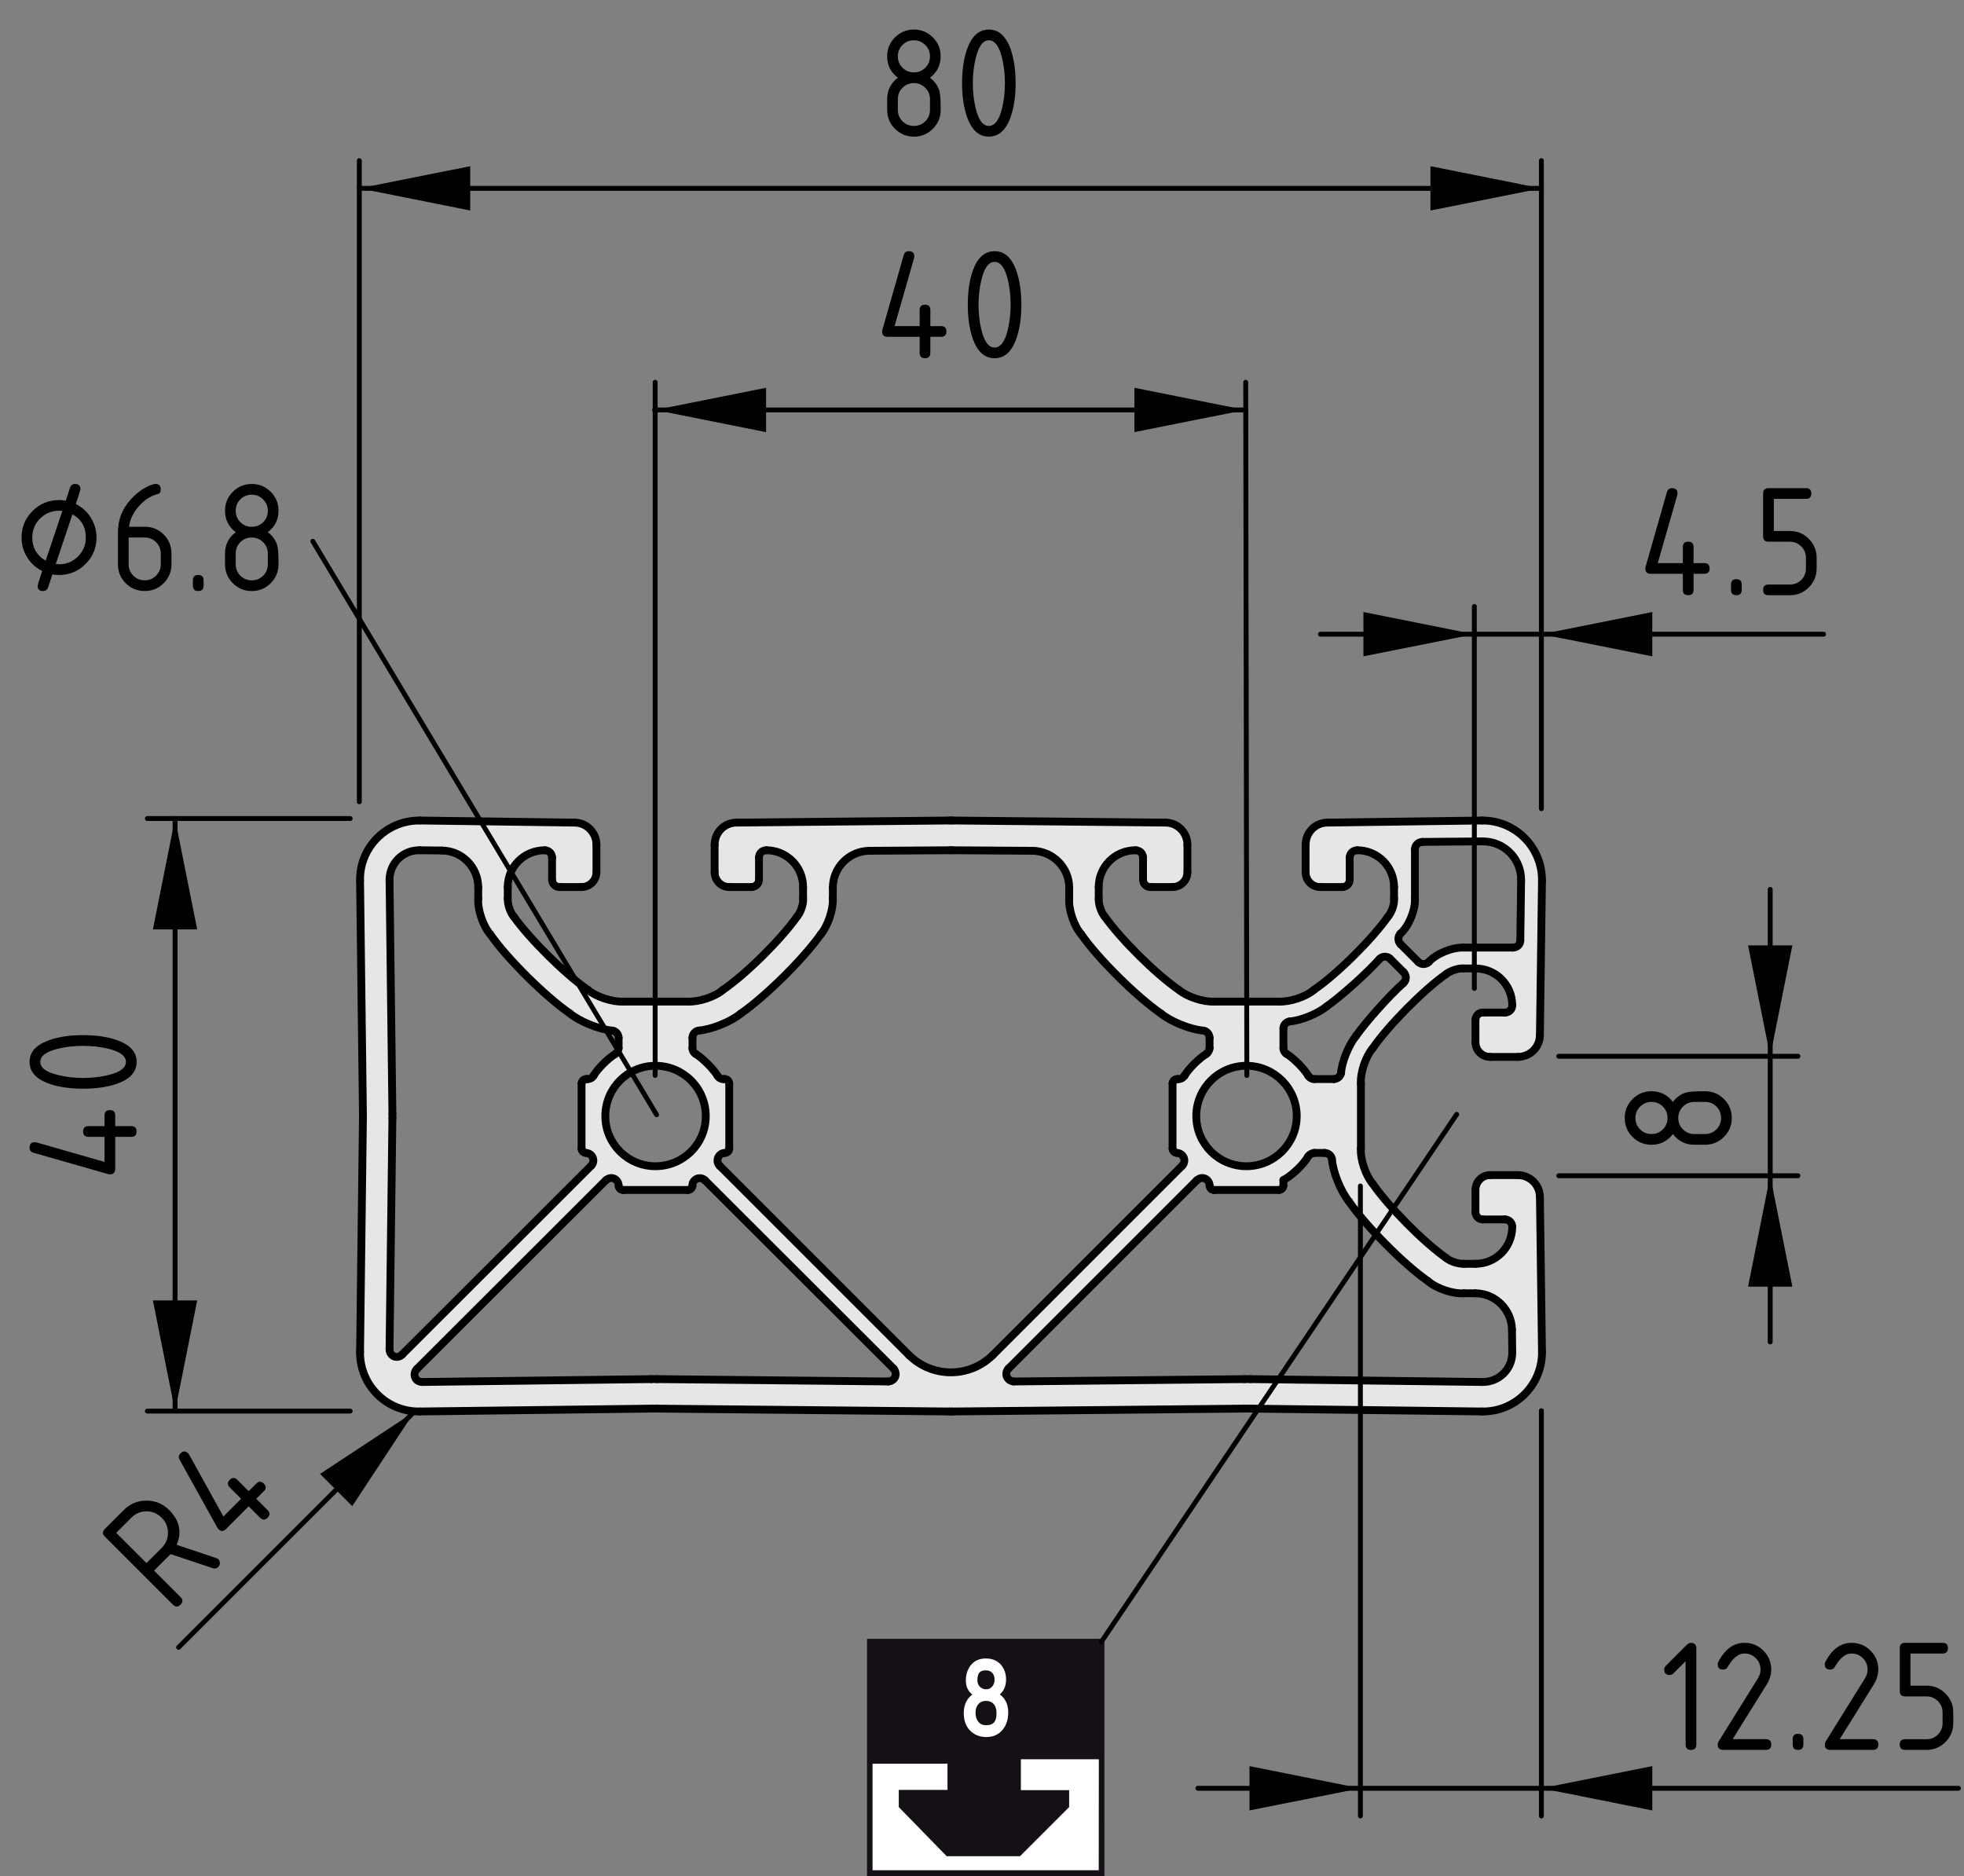 <?xml version="1.0" encoding="utf-8"?>
<!-- Generator: Adobe Illustrator 27.6.1, SVG Export Plug-In . SVG Version: 6.00 Build 0)  -->
<svg version="1.1" xmlns="http://www.w3.org/2000/svg" xmlns:xlink="http://www.w3.org/1999/xlink" x="0px" y="0px"
	 viewBox="0 0 100.491 95.998" style="enable-background:new 0 0 100.491 95.998;" xml:space="preserve">
<rect x="0" y="0" width="100.491" height="95.998" fill="#808080" stroke="none"/>
<style type="text/css">
	.st0{fill:#E6E6E6;}
	.st1{fill:none;stroke:#000000;stroke-width:0.4;stroke-linecap:round;stroke-miterlimit:10;}
	.st2{fill:none;stroke:#000000;stroke-width:0.25;stroke-linecap:round;stroke-linejoin:round;stroke-miterlimit:10;}
	.st3{fill:#141015;}
	.st4{fill:none;stroke:#141015;stroke-width:0.322;}
	.st5{fill:#FFFFFF;}
	.st6{fill:none;stroke:#141015;stroke-width:0.257;}
	.st7{fill:#FFFFFF;stroke:#FFFFFF;stroke-width:0.193;}
	.st8{fill:none;stroke:#000000;stroke-width:0.25;stroke-linecap:round;stroke-linejoin:round;}
</style>
<g id="Kontur">
	<g id="ARC_1_">
		<g id="XMLID_1_">
			<g>
				<path class="st0" d="M31.653,53.104c0-0.187-0.147-0.36-0.334-0.374
					c-0.654-0.053-1.642-0.454-2.149-0.868c-1.255-0.868-3.217-2.804-4.085-4.058
					c-0.374-0.427-0.654-1.268-0.614-1.829v-0.574c0-1.028-0.841-1.882-1.869-1.882
					l-1.135-0.013c-0.841-0.013-1.522,0.654-1.535,1.482c0,0.013,0,0.027,0,0.04
					l0.147,11.962c0,0.053,0,0.174,0,0.227l-0.147,11.828
					c0,0.214,0.16,0.387,0.374,0.387c0.093,0,0.214-0.053,0.267-0.12l9.679-9.665
					c0.147-0.147,0.147-0.387,0-0.534c-0.053-0.067-0.174-0.12-0.267-0.12
					c-0.12,0-0.227-0.093-0.227-0.227v-3.324c0-0.12,0.107-0.227,0.227-0.227
					h0.067c0.12,0.013,0.267-0.067,0.32-0.174
					c0.214-0.36,0.734-0.881,1.108-1.108c0.093-0.053,0.174-0.2,0.174-0.307
					V53.104z M30.972,57.109c0,1.415,1.148,2.563,2.563,2.563
					c1.428,0,2.577-1.148,2.577-2.563c0-1.428-1.148-2.577-2.577-2.577
					C32.12,54.532,30.972,55.68,30.972,57.109z M61.21,57.109
					c0,1.415,1.148,2.563,2.563,2.563s2.577-1.148,2.577-2.563
					c0-1.428-1.161-2.577-2.577-2.577S61.21,55.68,61.21,57.109z M45.83,70.312
					c0-0.093-0.04-0.214-0.107-0.28l-9.652-9.639
					c-0.147-0.147-0.387-0.147-0.534,0c-0.067,0.053-0.12,0.174-0.107,0.267
					c0,0.12-0.107,0.227-0.227,0.227h-3.324c-0.133,0-0.227-0.107-0.227-0.227
					c0-0.214-0.174-0.387-0.387-0.387c-0.08,0-0.2,0.053-0.267,0.12
					l-9.679,9.665c-0.147,0.16-0.147,0.387,0,0.547
					c0.067,0.067,0.187,0.107,0.28,0.107l11.721-0.147c0.08,0,0.227,0,0.307,0
					l11.815,0.12C45.657,70.686,45.83,70.512,45.83,70.312z M69.38,53.01
					c0.547-0.774,1.722-2.083,2.43-2.71c0.16-0.147,0.16-0.374,0.027-0.534
					c-0.013,0-0.013,0-0.013-0.013l-0.694-0.694c-0.147-0.147-0.387-0.147-0.534,0
					c-0.013,0-0.013,0.013-0.013,0.013c-0.627,0.708-1.936,1.882-2.71,2.43
					c-0.441,0.36-1.308,0.721-1.882,0.761c-0.187,0.027-0.334,0.187-0.32,0.374
					v0.988c-0.013,0.107,0.067,0.254,0.174,0.307
					c0.36,0.227,0.881,0.748,1.095,1.108c0.067,0.107,0.2,0.187,0.32,0.174
					h0.988c0.174,0,0.347-0.133,0.374-0.32
					C68.659,54.318,69.019,53.451,69.38,53.01z M77.363,68.042
					c-0.013-1.028-0.854-1.869-1.882-1.869h-0.574
					c-0.561,0.04-1.402-0.24-1.829-0.614c-1.255-0.868-3.191-2.83-4.058-4.085
					c-0.414-0.507-0.814-1.495-0.868-2.149c-0.013-0.187-0.187-0.334-0.374-0.334
					h-0.521c-0.12,0-0.254,0.08-0.32,0.174
					c-0.24,0.427-0.841,0.988-1.268,1.215v0.28c0,0.12-0.107,0.227-0.227,0.227
					h-3.324c-0.133,0-0.227-0.107-0.227-0.227c0-0.214-0.174-0.387-0.387-0.387
					c-0.08,0-0.2,0.053-0.267,0.12l-9.639,9.639
					c-0.147,0.147-0.147,0.387,0,0.534c0.053,0.067,0.174,0.12,0.267,0.12
					l11.815-0.12c0.08,0,0.24,0,0.307,0L75.855,70.712
					c0.828,0.013,1.522-0.654,1.522-1.495c0-0.013,0-0.027,0-0.04L77.363,68.042z
					 M74.907,48.485h2.51c0.214,0,0.374-0.16,0.374-0.374l0.04-3.07
					c0.013-1.095-0.854-1.976-1.936-1.989c-0.013,0-0.04,0-0.053,0l-3.07,0.027
					c-0.214,0.013-0.374,0.174-0.374,0.387v2.51
					c0.027,0.587-0.307,1.415-0.748,1.802c-0.134,0.147-0.134,0.387,0.013,0.534
					l0.908,0.908c0.147,0.147,0.387,0.147,0.534,0
					C73.492,48.792,74.319,48.458,74.907,48.485z M48.727,41.983l10.907,0.107
					c0.614,0,1.121,0.507,1.121,1.135v1.402c0,0.427-0.347,0.761-0.761,0.761h-1.135
					c-0.214,0-0.374-0.174-0.374-0.374v-1.135c0-0.214-0.174-0.374-0.387-0.374
					c-1.041,0-1.882,0.841-1.882,1.882v0.587c-0.013,0.28,0.12,0.708,0.307,0.921
					c0.814,1.148,2.617,2.95,3.791,3.751c0.427,0.36,1.255,0.627,1.802,0.601
					h3.311c0.561,0.027,1.388-0.24,1.802-0.601
					c1.175-0.801,2.99-2.603,3.791-3.751c0.187-0.214,0.334-0.641,0.307-0.921
					v-0.587c0-1.041-0.841-1.882-1.882-1.882c-0.214,0-0.387,0.16-0.387,0.374
					v1.135c0,0.2-0.16,0.374-0.374,0.374h-1.135
					c-0.414,0-0.748-0.334-0.748-0.761V43.225c0-0.627,0.494-1.135,1.121-1.135
					l7.903-0.107c0.027,0,0.053,0,0.08,0c1.669,0.027,3.004,1.402,2.99,3.07
					l-0.107,7.903c0,0.627-0.507,1.121-1.135,1.121h-1.415
					c-0.414,0-0.748-0.334-0.748-0.748V52.196c0-0.214,0.16-0.387,0.374-0.387
					h1.135c0.214,0,0.374-0.16,0.374-0.374c0-1.041-0.841-1.882-1.882-1.882
					h-0.587c-0.28-0.027-0.708,0.12-0.921,0.294
					c-1.161,0.814-2.95,2.63-3.751,3.791c-0.36,0.427-0.641,1.255-0.601,1.816
					v3.311c-0.04,0.547,0.24,1.375,0.601,1.802
					c0.801,1.161,2.59,2.977,3.751,3.791c0.214,0.187,0.641,0.32,0.921,0.307
					h0.587c1.041,0,1.882-0.841,1.882-1.896c0-0.2-0.16-0.374-0.374-0.374h-1.135
					c-0.214,0-0.374-0.174-0.374-0.374v-1.135c0-0.414,0.334-0.761,0.748-0.761
					h1.415c0.627,0,1.135,0.507,1.135,1.121l0.107,7.917c0,0.013,0,0.053,0,0.08
					c-0.027,1.669-1.402,3.004-3.071,2.977l-11.868-0.147c-0.067,0-0.2,0-0.267,0
					l-14.965,0.147c-0.04,0-0.107,0-0.147,0L33.615,72.074c-0.067,0-0.2,0-0.267,0
					l-11.868,0.147c-0.013,0-0.053,0-0.08,0c-1.669-0.013-3.004-1.388-2.977-3.057
					l0.147-11.962c0-0.053,0-0.147,0-0.187L18.423,45.054c0-0.027,0-0.067,0-0.08
					c0.013-1.669,1.388-3.004,3.057-2.99l7.917,0.107
					c0.614,0,1.121,0.507,1.121,1.135v1.402c0,0.427-0.347,0.761-0.761,0.761h-1.135
					c-0.2,0-0.374-0.174-0.374-0.374v-1.135c0-0.214-0.174-0.374-0.374-0.374
					c-1.055,0-1.896,0.841-1.896,1.882v0.587c-0.013,0.28,0.12,0.708,0.307,0.921
					c0.814,1.148,2.63,2.95,3.791,3.751c0.427,0.36,1.255,0.627,1.802,0.601h3.311
					c0.561,0.027,1.388-0.24,1.802-0.601c1.175-0.801,2.99-2.603,3.791-3.751
					c0.187-0.214,0.334-0.641,0.307-0.921v-0.587c0-1.041-0.841-1.882-1.882-1.882
					c-0.214,0-0.374,0.16-0.374,0.374v1.135c0,0.2-0.174,0.374-0.387,0.374
					h-1.135c-0.414,0-0.748-0.334-0.748-0.761V43.225
					c0-0.627,0.494-1.135,1.121-1.135l10.907-0.107
					C48.621,41.983,48.687,41.983,48.727,41.983z M54.708,45.975v-0.547
					c0-1.041-0.841-1.882-1.882-1.896l-4.112-0.027c-0.027,0-0.08,0-0.107,0
					l-4.125,0.027c-1.041,0.013-1.869,0.854-1.869,1.896v0.547
					c0.027,0.561-0.254,1.402-0.614,1.829c-0.881,1.255-2.844,3.191-4.098,4.058
					c-0.494,0.414-1.495,0.814-2.136,0.868c-0.187,0.013-0.334,0.187-0.334,0.374
					v0.521c-0.013,0.107,0.067,0.254,0.174,0.307
					c0.36,0.227,0.881,0.748,1.108,1.108c0.053,0.107,0.187,0.187,0.307,0.174
					h0.067c0.133,0,0.227,0.107,0.227,0.227v3.324c0,0.134-0.093,0.227-0.227,0.227
					c-0.2,0-0.374,0.174-0.374,0.387c-0.013,0.08,0.04,0.2,0.107,0.267
					l9.692,9.692c1.188,1.175,3.097,1.175,4.285,0l9.692-9.692
					c0.147-0.147,0.147-0.387,0-0.534c-0.053-0.067-0.174-0.12-0.267-0.12
					c-0.12,0-0.227-0.093-0.227-0.227v-3.324c0-0.12,0.107-0.227,0.227-0.227
					h0.067c0.12,0.013,0.254-0.067,0.32-0.174
					c0.214-0.36,0.734-0.881,1.108-1.108c0.093-0.053,0.174-0.2,0.174-0.307
					v-0.521c0-0.187-0.147-0.36-0.334-0.374c-0.654-0.053-1.642-0.454-2.149-0.868
					c-1.255-0.868-3.217-2.804-4.085-4.058C54.948,47.376,54.668,46.535,54.708,45.975
					z"/>
			</g>
			<g>
				<line class="st1" x1="21.467" y1="43.505" x2="22.601" y2="43.518"/>
				<path class="st1" d="M21.467,43.505c-0.841-0.013-1.522,0.654-1.535,1.482
					c0,0.013,0,0.027,0,0.04"/>
				<line class="st1" x1="20.078" y1="56.988" x2="19.931" y2="45.027"/>
				<path class="st1" d="M20.078,57.215c0-0.053,0-0.174,0-0.227"/>
				<line class="st1" x1="19.931" y1="69.044" x2="20.078" y2="57.215"/>
				<path class="st1" d="M19.931,69.044c0,0.214,0.16,0.387,0.374,0.387
					c0.093,0,0.214-0.053,0.267-0.12"/>
				<line class="st1" x1="30.251" y1="59.645" x2="20.572" y2="69.311"/>
				<path class="st1" d="M30.251,59.645c0.147-0.147,0.147-0.387,0-0.534
					c-0.053-0.067-0.174-0.12-0.267-0.12"/>
				<path class="st1" d="M29.757,58.764c0,0.134,0.107,0.227,0.227,0.227"/>
				<line class="st1" x1="29.757" y1="55.44" x2="29.757" y2="58.764"/>
				<path class="st1" d="M29.984,55.213c-0.12,0-0.227,0.107-0.227,0.227"/>
				<line class="st1" x1="30.051" y1="55.213" x2="29.984" y2="55.213"/>
				<path class="st1" d="M30.051,55.213c0.12,0.013,0.267-0.067,0.32-0.174"/>
				<path class="st1" d="M31.479,53.931c-0.374,0.227-0.894,0.748-1.108,1.108"/>
				<path class="st1" d="M31.479,53.931c0.093-0.053,0.174-0.2,0.174-0.307"/>
				<line class="st1" x1="31.653" y1="53.104" x2="31.653" y2="53.624"/>
				<path class="st1" d="M31.653,53.104c0-0.187-0.147-0.36-0.334-0.374"/>
				<path class="st1" d="M29.17,51.862c0.507,0.414,1.495,0.814,2.149,0.868"/>
				<path class="st1" d="M25.084,47.804c0.868,1.255,2.83,3.191,4.085,4.058"/>
				<path class="st1" d="M24.47,45.975c-0.04,0.561,0.24,1.402,0.614,1.829"/>
				<line class="st1" x1="24.47" y1="45.401" x2="24.47" y2="45.975"/>
				<path class="st1" d="M24.47,45.401c0-1.028-0.841-1.882-1.869-1.882"/>
				<path class="st1" d="M36.112,57.109c0-1.428-1.148-2.577-2.577-2.577
					c-1.415,0-2.563,1.148-2.563,2.577c0,1.415,1.148,2.563,2.563,2.563
					C34.963,59.672,36.112,58.524,36.112,57.109z"/>
				<line class="st1" x1="33.321" y1="70.565" x2="21.6" y2="70.712"/>
				<path class="st1" d="M33.628,70.565c-0.08,0-0.227,0-0.307,0"/>
				<line class="st1" x1="45.443" y1="70.686" x2="33.628" y2="70.565"/>
				<path class="st1" d="M45.443,70.686c0.214,0,0.387-0.174,0.387-0.374
					c0-0.093-0.04-0.214-0.107-0.28"/>
				<line class="st1" x1="36.072" y1="60.393" x2="45.724" y2="70.031"/>
				<path class="st1" d="M36.072,60.393c-0.147-0.147-0.387-0.147-0.534,0
					c-0.067,0.053-0.12,0.174-0.107,0.267"/>
				<path class="st1" d="M35.204,60.887c0.12,0,0.227-0.107,0.227-0.227"/>
				<line class="st1" x1="31.88" y1="60.887" x2="35.204" y2="60.887"/>
				<path class="st1" d="M31.653,60.66c0,0.12,0.093,0.227,0.227,0.227"/>
				<path class="st1" d="M31.653,60.66c0-0.214-0.174-0.387-0.387-0.387
					c-0.08,0-0.2,0.053-0.267,0.12"/>
				<line class="st1" x1="21.32" y1="70.058" x2="30.999" y2="60.393"/>
				<path class="st1" d="M21.32,70.058c-0.147,0.16-0.147,0.387,0,0.547
					c0.067,0.067,0.187,0.107,0.28,0.107"/>
				<line class="st1" x1="75.855" y1="70.712" x2="63.986" y2="70.565"/>
				<path class="st1" d="M75.855,70.712c0.828,0.013,1.522-0.654,1.522-1.495
					c0-0.013,0-0.027,0-0.04"/>
				<line class="st1" x1="77.363" y1="68.042" x2="77.376" y2="69.177"/>
				<path class="st1" d="M77.363,68.042c-0.013-1.028-0.854-1.869-1.882-1.869"/>
				<line class="st1" x1="74.907" y1="66.173" x2="75.481" y2="66.173"/>
				<path class="st1" d="M73.078,65.559c0.427,0.374,1.268,0.654,1.829,0.614"/>
				<path class="st1" d="M69.019,61.474c0.868,1.255,2.803,3.217,4.058,4.085"/>
				<path class="st1" d="M68.152,59.325c0.053,0.654,0.454,1.642,0.868,2.149"/>
				<path class="st1" d="M68.152,59.325c-0.013-0.187-0.187-0.334-0.374-0.334"/>
				<line class="st1" x1="67.257" y1="58.991" x2="67.778" y2="58.991"/>
				<path class="st1" d="M67.257,58.991c-0.12,0-0.254,0.08-0.32,0.174"/>
				<path class="st1" d="M65.668,60.379c0.427-0.227,1.028-0.788,1.268-1.215"/>
				<line class="st1" x1="65.668" y1="60.66" x2="65.668" y2="60.379"/>
				<path class="st1" d="M65.442,60.887c0.12,0,0.227-0.107,0.227-0.227"/>
				<line class="st1" x1="62.117" y1="60.887" x2="65.442" y2="60.887"/>
				<path class="st1" d="M61.89,60.66c0,0.12,0.093,0.227,0.227,0.227"/>
				<path class="st1" d="M61.89,60.66c0-0.214-0.174-0.387-0.387-0.387
					c-0.08,0-0.2,0.053-0.267,0.12"/>
				<line class="st1" x1="51.598" y1="70.031" x2="61.236" y2="60.393"/>
				<path class="st1" d="M51.598,70.031c-0.147,0.147-0.147,0.387,0,0.534
					c0.053,0.067,0.174,0.12,0.267,0.12"/>
				<line class="st1" x1="63.679" y1="70.565" x2="51.865" y2="70.686"/>
				<path class="st1" d="M63.986,70.565c-0.067,0-0.227,0-0.307,0"/>
				<line class="st1" x1="46.511" y1="69.337" x2="36.819" y2="59.645"/>
				<path class="st1" d="M46.511,69.337c1.188,1.175,3.097,1.175,4.285,0"/>
				<line class="st1" x1="60.489" y1="59.645" x2="50.797" y2="69.337"/>
				<path class="st1" d="M60.489,59.645c0.147-0.147,0.147-0.387,0-0.534
					c-0.053-0.067-0.174-0.12-0.267-0.12"/>
				<path class="st1" d="M59.995,58.764c0,0.134,0.107,0.227,0.227,0.227"/>
				<line class="st1" x1="59.995" y1="55.44" x2="59.995" y2="58.764"/>
				<path class="st1" d="M60.222,55.213c-0.12,0-0.227,0.107-0.227,0.227"/>
				<line class="st1" x1="60.288" y1="55.213" x2="60.222" y2="55.213"/>
				<path class="st1" d="M60.288,55.213c0.12,0.013,0.254-0.067,0.32-0.174"/>
				<path class="st1" d="M61.717,53.931c-0.374,0.227-0.894,0.748-1.108,1.108"/>
				<path class="st1" d="M61.717,53.931c0.093-0.053,0.174-0.2,0.174-0.307"/>
				<line class="st1" x1="61.89" y1="53.104" x2="61.89" y2="53.624"/>
				<path class="st1" d="M61.89,53.104c0-0.187-0.147-0.36-0.334-0.374"/>
				<path class="st1" d="M59.407,51.862c0.507,0.414,1.495,0.814,2.149,0.868"/>
				<path class="st1" d="M55.322,47.804c0.868,1.255,2.83,3.191,4.085,4.058"/>
				<path class="st1" d="M54.708,45.975c-0.04,0.561,0.24,1.402,0.614,1.829"/>
				<line class="st1" x1="54.708" y1="45.427" x2="54.708" y2="45.975"/>
				<path class="st1" d="M54.708,45.427c0-1.041-0.841-1.882-1.882-1.896"/>
				<line class="st1" x1="48.714" y1="43.505" x2="52.826" y2="43.532"/>
				<path class="st1" d="M48.714,43.505c-0.027,0-0.08,0-0.107,0"/>
				<line class="st1" x1="44.482" y1="43.532" x2="48.607" y2="43.505"/>
				<path class="st1" d="M44.482,43.532c-1.041,0.013-1.869,0.854-1.869,1.896"/>
				<line class="st1" x1="42.613" y1="45.975" x2="42.613" y2="45.427"/>
				<path class="st1" d="M41.999,47.804c0.36-0.427,0.641-1.268,0.614-1.829"/>
				<path class="st1" d="M37.9,51.862c1.255-0.868,3.217-2.804,4.098-4.058"/>
				<path class="st1" d="M35.764,52.73c0.641-0.053,1.642-0.454,2.136-0.868"/>
				<path class="st1" d="M35.764,52.73c-0.187,0.013-0.334,0.187-0.334,0.374"/>
				<line class="st1" x1="35.431" y1="53.624" x2="35.431" y2="53.104"/>
				<path class="st1" d="M35.431,53.624c-0.013,0.107,0.067,0.254,0.174,0.307"/>
				<path class="st1" d="M36.712,55.039c-0.227-0.36-0.748-0.881-1.108-1.108"/>
				<path class="st1" d="M36.712,55.039c0.053,0.107,0.187,0.187,0.307,0.174"/>
				<line class="st1" x1="37.086" y1="55.213" x2="37.019" y2="55.213"/>
				<path class="st1" d="M37.313,55.44c0-0.12-0.093-0.227-0.227-0.227"/>
				<line class="st1" x1="37.313" y1="58.764" x2="37.313" y2="55.44"/>
				<path class="st1" d="M37.086,58.991c0.133,0,0.227-0.093,0.227-0.227"/>
				<path class="st1" d="M37.086,58.991c-0.2,0-0.374,0.174-0.374,0.387
					c-0.013,0.08,0.04,0.2,0.107,0.267"/>
				<path class="st1" d="M66.937,55.039c0.067,0.107,0.2,0.187,0.32,0.174"/>
				<line class="st1" x1="68.245" y1="55.213" x2="67.257" y2="55.213"/>
				<path class="st1" d="M68.245,55.213c0.174,0,0.347-0.133,0.374-0.32"/>
				<path class="st1" d="M69.38,53.01c-0.36,0.441-0.721,1.308-0.761,1.882"/>
				<path class="st1" d="M71.809,50.3c-0.708,0.627-1.882,1.936-2.43,2.71"/>
				<path class="st1" d="M71.809,50.3c0.16-0.147,0.16-0.374,0.027-0.534
					c-0.013,0-0.013,0-0.013-0.013"/>
				<line class="st1" x1="71.129" y1="49.059" x2="71.823" y2="49.753"/>
				<path class="st1" d="M71.129,49.059c-0.147-0.147-0.387-0.147-0.534,0
					c-0.013,0-0.013,0.013-0.013,0.013"/>
				<path class="st1" d="M67.871,51.502c0.774-0.547,2.083-1.722,2.71-2.43"/>
				<path class="st1" d="M65.989,52.263c0.574-0.04,1.442-0.4,1.882-0.761"/>
				<path class="st1" d="M65.989,52.263c-0.187,0.027-0.334,0.187-0.32,0.374"/>
				<line class="st1" x1="65.668" y1="53.624" x2="65.668" y2="52.636"/>
				<path class="st1" d="M65.668,53.624c-0.013,0.107,0.067,0.254,0.174,0.307"/>
				<path class="st1" d="M66.937,55.039c-0.214-0.36-0.734-0.881-1.095-1.108"/>
				<path class="st1" d="M66.349,57.109c0-1.428-1.161-2.577-2.577-2.577
					s-2.563,1.148-2.563,2.577c0,1.415,1.148,2.563,2.563,2.563
					S66.349,58.524,66.349,57.109z"/>
				<line class="st1" x1="72.771" y1="43.078" x2="75.841" y2="43.051"/>
				<path class="st1" d="M72.771,43.078c-0.214,0.013-0.374,0.174-0.374,0.387"/>
				<line class="st1" x1="72.397" y1="45.975" x2="72.397" y2="43.465"/>
				<path class="st1" d="M71.649,47.777c0.441-0.387,0.774-1.215,0.748-1.802"/>
				<path class="st1" d="M71.649,47.777c-0.134,0.147-0.134,0.387,0.013,0.534"/>
				<line class="st1" x1="72.57" y1="49.219" x2="71.663" y2="48.311"/>
				<path class="st1" d="M72.57,49.219c0.147,0.147,0.387,0.147,0.534,0"/>
				<path class="st1" d="M74.907,48.485c-0.587-0.027-1.415,0.307-1.802,0.734"/>
				<line class="st1" x1="77.416" y1="48.485" x2="74.907" y2="48.485"/>
				<path class="st1" d="M77.416,48.485c0.214,0,0.374-0.16,0.374-0.374"/>
				<line class="st1" x1="77.83" y1="45.04" x2="77.79" y2="48.111"/>
				<path class="st1" d="M77.83,45.04c0.013-1.095-0.854-1.976-1.936-1.989
					c-0.013,0-0.04,0-0.053,0"/>
				<line class="st1" x1="18.423" y1="69.164" x2="18.57" y2="57.202"/>
				<path class="st1" d="M18.57,57.202c0-0.053,0-0.147,0-0.187"/>
				<line class="st1" x1="18.57" y1="57.015" x2="18.423" y2="45.054"/>
				<path class="st1" d="M21.48,41.983c-1.669-0.013-3.044,1.322-3.057,2.99
					c0,0.013,0,0.053,0,0.08"/>
				<line class="st1" x1="21.48" y1="41.983" x2="29.397" y2="42.09"/>
				<path class="st1" d="M30.518,43.225c0-0.627-0.507-1.135-1.121-1.135"/>
				<line class="st1" x1="30.518" y1="43.225" x2="30.518" y2="44.626"/>
				<path class="st1" d="M29.757,45.387c0.414,0,0.761-0.334,0.761-0.761"/>
				<line class="st1" x1="29.757" y1="45.387" x2="28.622" y2="45.387"/>
				<path class="st1" d="M28.248,45.014c0,0.2,0.174,0.374,0.374,0.374"/>
				<line class="st1" x1="28.248" y1="45.014" x2="28.248" y2="43.879"/>
				<path class="st1" d="M28.248,43.879c0-0.214-0.174-0.374-0.374-0.374"/>
				<path class="st1" d="M27.875,43.505c-1.055,0-1.896,0.841-1.896,1.882"/>
				<line class="st1" x1="25.979" y1="45.387" x2="25.979" y2="45.975"/>
				<path class="st1" d="M25.979,45.975c-0.013,0.28,0.12,0.708,0.307,0.921"/>
				<path class="st1" d="M26.286,46.896c0.814,1.148,2.63,2.95,3.791,3.751"/>
				<path class="st1" d="M30.077,50.647c0.427,0.36,1.255,0.627,1.802,0.601"/>
				<line class="st1" x1="31.88" y1="51.248" x2="35.19" y2="51.248"/>
				<path class="st1" d="M35.19,51.248c0.561,0.027,1.388-0.24,1.802-0.601"/>
				<path class="st1" d="M36.993,50.647c1.175-0.801,2.99-2.603,3.791-3.751"/>
				<path class="st1" d="M40.784,46.896c0.187-0.214,0.334-0.641,0.307-0.921"/>
				<line class="st1" x1="41.091" y1="45.975" x2="41.091" y2="45.387"/>
				<path class="st1" d="M41.091,45.387c0-1.041-0.841-1.882-1.882-1.882"/>
				<path class="st1" d="M39.209,43.505c-0.214,0-0.374,0.16-0.374,0.374"/>
				<line class="st1" x1="38.835" y1="43.879" x2="38.835" y2="45.014"/>
				<path class="st1" d="M38.448,45.387c0.214,0,0.387-0.174,0.387-0.374"/>
				<line class="st1" x1="38.448" y1="45.387" x2="37.313" y2="45.387"/>
				<path class="st1" d="M36.565,44.626c0,0.427,0.334,0.761,0.748,0.761"/>
				<line class="st1" x1="36.565" y1="44.626" x2="36.565" y2="43.225"/>
				<path class="st1" d="M37.687,42.09c-0.627,0-1.121,0.507-1.121,1.135"/>
				<line class="st1" x1="37.687" y1="42.09" x2="48.594" y2="41.983"/>
				<path class="st1" d="M48.727,41.983c-0.04,0-0.107,0-0.134,0"/>
				<line class="st1" x1="48.727" y1="41.983" x2="59.634" y2="42.09"/>
				<path class="st1" d="M60.756,43.225c0-0.627-0.507-1.135-1.121-1.135"/>
				<line class="st1" x1="60.756" y1="43.225" x2="60.756" y2="44.626"/>
				<path class="st1" d="M59.995,45.387c0.414,0,0.761-0.334,0.761-0.761"/>
				<line class="st1" x1="59.995" y1="45.387" x2="58.86" y2="45.387"/>
				<path class="st1" d="M58.486,45.014c0,0.2,0.16,0.374,0.374,0.374"/>
				<line class="st1" x1="58.486" y1="45.014" x2="58.486" y2="43.879"/>
				<path class="st1" d="M58.486,43.879c0-0.214-0.174-0.374-0.387-0.374"/>
				<path class="st1" d="M58.099,43.505c-1.041,0-1.882,0.841-1.882,1.882"/>
				<line class="st1" x1="56.217" y1="45.387" x2="56.217" y2="45.975"/>
				<path class="st1" d="M56.217,45.975c-0.013,0.28,0.12,0.708,0.307,0.921"/>
				<path class="st1" d="M56.524,46.896c0.814,1.148,2.617,2.95,3.791,3.751"/>
				<path class="st1" d="M60.315,50.647c0.427,0.36,1.255,0.627,1.802,0.601"/>
				<line class="st1" x1="62.117" y1="51.248" x2="65.428" y2="51.248"/>
				<path class="st1" d="M65.428,51.248c0.561,0.027,1.388-0.24,1.802-0.601"/>
				<path class="st1" d="M67.23,50.647c1.175-0.801,2.99-2.603,3.791-3.751"/>
				<path class="st1" d="M71.022,46.896c0.187-0.214,0.334-0.641,0.307-0.921"/>
				<line class="st1" x1="71.329" y1="45.975" x2="71.329" y2="45.387"/>
				<path class="st1" d="M71.329,45.387c0-1.041-0.841-1.882-1.882-1.882"/>
				<path class="st1" d="M69.447,43.505c-0.214,0-0.387,0.16-0.387,0.374"/>
				<line class="st1" x1="69.059" y1="43.879" x2="69.059" y2="45.014"/>
				<path class="st1" d="M68.686,45.387c0.214,0,0.374-0.174,0.374-0.374"/>
				<line class="st1" x1="68.686" y1="45.387" x2="67.551" y2="45.387"/>
				<path class="st1" d="M66.803,44.626c0,0.427,0.334,0.761,0.748,0.761"/>
				<line class="st1" x1="66.803" y1="44.626" x2="66.803" y2="43.225"/>
				<path class="st1" d="M67.925,42.09c-0.627,0-1.121,0.507-1.121,1.135"/>
				<line class="st1" x1="67.925" y1="42.09" x2="75.828" y2="41.983"/>
				<path class="st1" d="M78.898,45.054c0.013-1.669-1.322-3.044-2.99-3.07
					c-0.027,0-0.053,0-0.08,0"/>
				<line class="st1" x1="78.898" y1="45.054" x2="78.792" y2="52.957"/>
				<path class="st1" d="M77.657,54.078c0.627,0,1.135-0.494,1.135-1.121"/>
				<line class="st1" x1="77.657" y1="54.078" x2="76.242" y2="54.078"/>
				<path class="st1" d="M75.494,53.331c0,0.414,0.334,0.748,0.748,0.748"/>
				<line class="st1" x1="75.494" y1="53.331" x2="75.494" y2="52.196"/>
				<path class="st1" d="M75.868,51.809c-0.214,0-0.374,0.174-0.374,0.387"/>
				<line class="st1" x1="75.868" y1="51.809" x2="77.003" y2="51.809"/>
				<path class="st1" d="M77.003,51.809c0.214,0,0.374-0.16,0.374-0.374"/>
				<path class="st1" d="M77.376,51.435c0-1.041-0.841-1.882-1.882-1.882"/>
				<line class="st1" x1="75.494" y1="49.553" x2="74.907" y2="49.553"/>
				<path class="st1" d="M74.907,49.553c-0.28-0.027-0.708,0.12-0.921,0.294"/>
				<path class="st1" d="M73.986,49.846c-1.161,0.814-2.95,2.63-3.751,3.791"/>
				<path class="st1" d="M70.234,53.638c-0.36,0.427-0.641,1.255-0.601,1.816"/>
				<line class="st1" x1="69.633" y1="55.453" x2="69.633" y2="58.764"/>
				<path class="st1" d="M69.633,58.764c-0.04,0.547,0.24,1.375,0.601,1.802"/>
				<path class="st1" d="M70.234,60.566c0.801,1.161,2.59,2.977,3.751,3.791"/>
				<path class="st1" d="M73.986,64.358c0.214,0.187,0.641,0.32,0.921,0.307"/>
				<line class="st1" x1="74.907" y1="64.665" x2="75.494" y2="64.665"/>
				<path class="st1" d="M75.494,64.665c1.041,0,1.882-0.841,1.882-1.896"/>
				<path class="st1" d="M77.376,62.769c0-0.2-0.16-0.374-0.374-0.374"/>
				<line class="st1" x1="77.003" y1="62.395" x2="75.868" y2="62.395"/>
				<path class="st1" d="M75.494,62.021c0,0.2,0.16,0.374,0.374,0.374"/>
				<line class="st1" x1="75.494" y1="62.021" x2="75.494" y2="60.887"/>
				<path class="st1" d="M76.242,60.126c-0.414,0-0.748,0.347-0.748,0.761"/>
				<line class="st1" x1="76.242" y1="60.126" x2="77.657" y2="60.126"/>
				<path class="st1" d="M78.792,61.247c0-0.614-0.507-1.121-1.135-1.121"/>
				<line class="st1" x1="78.792" y1="61.247" x2="78.898" y2="69.164"/>
				<path class="st1" d="M75.828,72.221c1.669,0.027,3.044-1.308,3.071-2.977
					c0-0.027,0-0.067,0-0.08"/>
				<line class="st1" x1="75.828" y1="72.221" x2="63.96" y2="72.074"/>
				<path class="st1" d="M63.96,72.074c-0.067,0-0.2,0-0.267,0"/>
				<line class="st1" x1="63.693" y1="72.074" x2="48.727" y2="72.221"/>
				<path class="st1" d="M48.58,72.221c0.04,0,0.107,0,0.147,0"/>
				<line class="st1" x1="48.58" y1="72.221" x2="33.615" y2="72.074"/>
				<path class="st1" d="M33.615,72.074c-0.067,0-0.2,0-0.267,0"/>
				<line class="st1" x1="33.348" y1="72.074" x2="21.48" y2="72.221"/>
				<path class="st1" d="M18.423,69.164c-0.027,1.669,1.308,3.044,2.977,3.057
					c0.027,0,0.067,0,0.08,0"/>
			</g>
		</g>
	</g>
</g>
<g id="Bemassung">
	<g id="SOLID_50_">
		<polygon points="78.867,9.637 73.192,10.771 73.192,8.504 		"/>
	</g>
	<g id="SOLID_51_">
		<polygon points="18.385,9.637 24.06,8.504 24.06,10.771 		"/>
	</g>
	<line class="st2" x1="78.867" y1="41.378" x2="78.867" y2="8.22"/>
	<line class="st2" x1="18.385" y1="41.025" x2="18.385" y2="8.22"/>
	<g id="LINE_589_">
		<line class="st2" x1="78.867" y1="9.637" x2="18.385" y2="9.637"/>
	</g>
	<g id="MTEXT_34_">
		<g>
			<path d="M46.762,6.991c-0.379,0-0.702-0.134-0.969-0.4
				c-0.267-0.268-0.4-0.59-0.4-0.969V5.073c0-0.453,0.183-0.818,0.548-1.096
				c-0.365-0.276-0.548-0.642-0.548-1.096c0-0.379,0.133-0.701,0.4-0.969
				c0.267-0.267,0.59-0.4,0.969-0.4s0.702,0.134,0.969,0.4
				c0.267,0.268,0.4,0.59,0.4,0.969c0,0.454-0.183,0.819-0.548,1.096
				c0.263,0.199,0.429,0.444,0.498,0.735c0.033,0.146,0.05,0.449,0.05,0.909
				c0,0.379-0.133,0.701-0.4,0.969C47.464,6.857,47.141,6.991,46.762,6.991z
				 M46.762,3.704c0.229,0,0.424-0.079,0.583-0.238s0.239-0.354,0.239-0.584
				c0-0.227-0.08-0.42-0.241-0.58c-0.161-0.161-0.354-0.241-0.581-0.241
				c-0.229,0-0.424,0.079-0.583,0.238s-0.239,0.354-0.239,0.583
				c0,0.23,0.08,0.425,0.239,0.584S46.532,3.704,46.762,3.704z M46.762,6.443
				c0.229,0,0.424-0.079,0.583-0.238s0.239-0.354,0.239-0.583V5.073
				c0-0.227-0.08-0.42-0.241-0.58c-0.161-0.161-0.354-0.241-0.581-0.241
				c-0.229,0-0.424,0.079-0.583,0.238S45.94,4.844,45.94,5.073v0.549
				c0,0.229,0.08,0.424,0.239,0.583S46.532,6.443,46.762,6.443z"/>
			<path d="M51.966,4.252c0,0.653-0.08,1.218-0.241,1.693
				c-0.235,0.697-0.611,1.046-1.129,1.046s-0.894-0.348-1.129-1.042
				c-0.161-0.476-0.241-1.042-0.241-1.697s0.08-1.222,0.241-1.697
				c0.235-0.694,0.611-1.042,1.129-1.042s0.894,0.349,1.129,1.046
				C51.886,3.034,51.966,3.599,51.966,4.252z M51.418,4.252
				c0-0.454-0.048-0.881-0.146-1.282c-0.146-0.606-0.372-0.909-0.676-0.909
				c-0.302,0-0.526,0.305-0.672,0.913c-0.1,0.409-0.149,0.836-0.149,1.278
				c0,0.451,0.048,0.879,0.146,1.282c0.146,0.606,0.372,0.909,0.676,0.909
				s0.53-0.303,0.676-0.909C51.37,5.131,51.418,4.703,51.418,4.252z"/>
		</g>
	</g>
	<g id="SOLID_16_">
		<polygon points="63.719,20.976 58.044,22.11 58.044,19.842 		"/>
	</g>
	<g id="SOLID_15_">
		<polygon points="33.522,20.976 39.197,19.842 39.197,22.11 		"/>
	</g>
	<line class="st2" x1="33.522" y1="55.027" x2="33.522" y2="19.559"/>
	<line class="st2" x1="63.796" y1="55.027" x2="63.739" y2="19.559"/>
	<g id="LINE_6_">
		<line class="st2" x1="63.742" y1="20.976" x2="33.492" y2="20.976"/>
	</g>
	<g id="MTEXT_10_">
		<g>
			<path d="M45.137,16.961c0-0.031,0.003-0.056,0.008-0.075l1.096-3.835
				c0.039-0.133,0.127-0.199,0.266-0.199c0.183,0,0.274,0.092,0.274,0.274
				c0,0.025-0.003,0.052-0.01,0.079l-0.999,3.481h1.283v-0.821
				c0-0.184,0.091-0.274,0.274-0.274s0.274,0.091,0.274,0.274v0.821h0.548
				c0.183,0,0.274,0.091,0.274,0.274c0,0.182-0.091,0.273-0.274,0.273h-0.548
				v0.822c0,0.182-0.091,0.273-0.274,0.273s-0.274-0.092-0.274-0.273V17.234h-1.644
				C45.229,17.234,45.137,17.143,45.137,16.961z"/>
			<path d="M52.259,15.591c0,0.653-0.08,1.218-0.241,1.693
				c-0.235,0.697-0.611,1.046-1.129,1.046s-0.894-0.348-1.129-1.042
				c-0.161-0.476-0.241-1.042-0.241-1.697s0.08-1.222,0.241-1.697
				c0.235-0.694,0.611-1.042,1.129-1.042s0.894,0.349,1.129,1.046
				C52.179,14.373,52.259,14.938,52.259,15.591z M51.711,15.591
				c0-0.454-0.048-0.881-0.146-1.282c-0.146-0.606-0.372-0.909-0.676-0.909
				c-0.302,0-0.526,0.305-0.672,0.913c-0.1,0.409-0.149,0.836-0.149,1.278
				c0,0.451,0.048,0.879,0.146,1.282c0.146,0.606,0.372,0.909,0.676,0.909
				s0.53-0.303,0.676-0.909C51.663,16.47,51.711,16.042,51.711,15.591z"/>
		</g>
	</g>
	<g id="SOLID_52_">
		<polygon points="90.575,54.046 89.442,48.371 91.709,48.371 		"/>
	</g>
	<g id="SOLID_53_">
		<polygon points="90.575,60.159 91.709,65.834 89.442,65.834 		"/>
	</g>
	<line class="st2" x1="79.756" y1="54.046" x2="91.993" y2="54.046"/>
	<line class="st2" x1="79.756" y1="60.159" x2="91.993" y2="60.159"/>
	<g id="LINE_598_">
		<line class="st2" x1="90.575" y1="45.506" x2="90.575" y2="68.663"/>
	</g>
	<g id="MTEXT_35_">
		<g>
			<path d="M88.609,57.203c0,0.379-0.134,0.702-0.4,0.969
				c-0.268,0.267-0.59,0.4-0.969,0.4h-0.549c-0.453,0-0.818-0.183-1.096-0.548
				C85.319,58.39,84.954,58.573,84.5,58.573c-0.379,0-0.701-0.133-0.969-0.4
				c-0.267-0.267-0.4-0.59-0.4-0.969s0.134-0.702,0.4-0.969
				c0.268-0.267,0.59-0.4,0.969-0.4c0.454,0,0.819,0.183,1.096,0.548
				c0.199-0.263,0.444-0.429,0.735-0.498c0.146-0.033,0.449-0.05,0.909-0.05
				c0.379,0,0.701,0.133,0.969,0.4C88.476,56.501,88.609,56.824,88.609,57.203z
				 M85.322,57.203c0-0.229-0.079-0.424-0.238-0.583S84.73,56.381,84.5,56.381
				c-0.227,0-0.42,0.08-0.58,0.241c-0.161,0.161-0.241,0.354-0.241,0.581
				c0,0.229,0.079,0.424,0.238,0.583S84.271,58.025,84.5,58.025
				c0.23,0,0.425-0.08,0.584-0.239S85.322,57.433,85.322,57.203z M88.062,57.203
				c0-0.229-0.079-0.424-0.238-0.583s-0.354-0.239-0.583-0.239h-0.549
				c-0.227,0-0.42,0.08-0.58,0.241c-0.161,0.161-0.241,0.354-0.241,0.581
				c0,0.229,0.079,0.424,0.238,0.583s0.354,0.239,0.583,0.239h0.549
				c0.229,0,0.424-0.08,0.583-0.239S88.062,57.433,88.062,57.203z"/>
		</g>
	</g>
	<polygon points="78.867,91.501 84.542,90.367 84.542,92.635 	"/>
	<line class="st2" x1="61.291" y1="91.501" x2="100.206" y2="91.501"/>
	<g id="MTEXT_37_">
		<g>
			<path d="M86.247,84.995l-0.629,0.63c-0.053,0.052-0.117,0.077-0.191,0.077
				c-0.183,0-0.275-0.091-0.275-0.274c0-0.074,0.026-0.138,0.079-0.19
				l1.07-1.071c0.072-0.071,0.146-0.107,0.22-0.107
				c0.183,0,0.274,0.092,0.274,0.273v4.932c0,0.182-0.091,0.273-0.274,0.273
				s-0.274-0.091-0.274-0.273V84.995z"/>
			<path d="M89.26,84.058c0.379,0,0.702,0.134,0.969,0.4
				c0.267,0.268,0.4,0.59,0.4,0.969c0,0.261-0.083,0.523-0.249,0.789
				l-1.727,2.772h1.702c0.183,0,0.274,0.091,0.274,0.274
				c0,0.182-0.091,0.273-0.274,0.273h-2.191c-0.183,0-0.274-0.091-0.274-0.273
				c0-0.056,0.015-0.108,0.046-0.158l2.008-3.225
				c0.091-0.147,0.137-0.298,0.137-0.453c0-0.227-0.08-0.42-0.241-0.58
				c-0.161-0.161-0.354-0.241-0.581-0.241c-0.31,0-0.596,0.229-0.859,0.688
				c-0.05,0.089-0.129,0.133-0.237,0.133c-0.183,0-0.274-0.091-0.274-0.273
				c0-0.041,0.008-0.079,0.025-0.112C88.255,84.386,88.704,84.058,89.26,84.058z"/>
			<path d="M91.725,88.989c0-0.183,0.091-0.274,0.274-0.274s0.274,0.092,0.274,0.274
				v0.274c0,0.182-0.091,0.273-0.274,0.273s-0.274-0.092-0.274-0.273V88.989z"/>
			<path d="M94.738,84.058c0.379,0,0.702,0.134,0.969,0.4
				c0.267,0.268,0.4,0.59,0.4,0.969c0,0.261-0.083,0.523-0.249,0.789
				l-1.727,2.772h1.702c0.183,0,0.274,0.091,0.274,0.274
				c0,0.182-0.091,0.273-0.274,0.273h-2.191c-0.183,0-0.274-0.091-0.274-0.273
				c0-0.056,0.015-0.108,0.046-0.158l2.008-3.225
				c0.091-0.147,0.137-0.298,0.137-0.453c0-0.227-0.08-0.42-0.241-0.58
				c-0.161-0.161-0.354-0.241-0.581-0.241c-0.31,0-0.596,0.229-0.859,0.688
				c-0.05,0.089-0.129,0.133-0.237,0.133c-0.183,0-0.274-0.091-0.274-0.273
				c0-0.041,0.008-0.079,0.025-0.112C93.734,84.386,94.182,84.058,94.738,84.058z"/>
			<path d="M97.204,86.523V84.332c0-0.182,0.091-0.273,0.274-0.273h1.917
				c0.183,0,0.274,0.092,0.274,0.273c0,0.184-0.091,0.274-0.274,0.274h-1.644
				v1.644h0.822c0.379,0,0.702,0.134,0.969,0.402s0.4,0.591,0.4,0.967v0.549
				c0,0.379-0.134,0.701-0.402,0.969c-0.269,0.267-0.591,0.4-0.967,0.4h-1.096
				c-0.183,0-0.274-0.092-0.274-0.273c0-0.184,0.091-0.274,0.274-0.274h1.096
				c0.229,0,0.424-0.079,0.583-0.238s0.239-0.354,0.239-0.583v-0.549
				c0-0.227-0.08-0.42-0.241-0.58c-0.161-0.161-0.354-0.241-0.581-0.241h-1.096
				C97.295,86.797,97.204,86.707,97.204,86.523z"/>
		</g>
	</g>
	<polygon points="78.867,32.45 84.542,31.316 84.542,33.583 	"/>
	<line class="st2" x1="67.562" y1="32.45" x2="93.306" y2="32.45"/>
	<g id="SOLID_56_">
		<polygon points="69.607,91.501 63.932,92.635 63.932,90.367 		"/>
	</g>
	<line class="st2" x1="69.607" y1="60.683" x2="69.607" y2="92.918"/>
	<line class="st2" x1="78.867" y1="72.181" x2="78.867" y2="92.918"/>
	<g id="SOLID_58_">
		<polygon points="75.437,32.45 69.762,33.583 69.762,31.316 		"/>
	</g>
	<line class="st2" x1="75.437" y1="50.572" x2="75.437" y2="31.032"/>
	<g id="MTEXT_40_">
		<g>
			<path d="M2.681,29.391l-0.221,0.664c-0.042,0.124-0.129,0.187-0.262,0.187
				c-0.183,0-0.274-0.092-0.274-0.273c0-0.025,0.079-0.275,0.237-0.752
				c-0.327-0.163-0.585-0.398-0.774-0.705c-0.189-0.308-0.284-0.644-0.284-1.009
				c0-0.531,0.187-0.983,0.562-1.357c0.374-0.373,0.828-0.56,1.36-0.56
				c0.097,0,0.21,0.01,0.341,0.03l0.217-0.665c0.042-0.125,0.128-0.188,0.261-0.188
				c0.182,0,0.273,0.092,0.273,0.273c0,0.025-0.079,0.275-0.237,0.752
				c0.324,0.163,0.581,0.398,0.772,0.707c0.19,0.309,0.286,0.645,0.286,1.007
				c0,0.531-0.187,0.983-0.56,1.357c-0.374,0.373-0.826,0.56-1.356,0.56
				C2.902,29.419,2.789,29.411,2.681,29.391z M2.337,28.69l0.853-2.548
				C3.118,26.136,3.062,26.132,3.023,26.132c-0.38,0-0.704,0.134-0.971,0.401
				c-0.268,0.267-0.401,0.59-0.401,0.969C1.651,28.023,1.88,28.418,2.337,28.69z
				 M2.853,28.863c0.066,0.007,0.122,0.01,0.167,0.01
				c0.379,0,0.703-0.134,0.97-0.401c0.267-0.267,0.401-0.59,0.401-0.969
				c0-0.54-0.229-0.936-0.685-1.187L2.853,28.863z"/>
			<path d="M7.951,24.763c0.183,0,0.274,0.092,0.274,0.273
				c0,0.136-0.046,0.215-0.137,0.237c-0.407,0.103-0.763,0.346-1.067,0.73
				c-0.241,0.304-0.38,0.621-0.419,0.95h0.801c0.387,0,0.712,0.133,0.975,0.398
				c0.263,0.266,0.395,0.59,0.395,0.971v0.549c0,0.381-0.133,0.705-0.4,0.971
				s-0.59,0.398-0.969,0.398c-0.382,0-0.706-0.132-0.971-0.396
				c-0.266-0.264-0.398-0.586-0.398-0.965v-1.652c0-0.619,0.206-1.163,0.618-1.631
				c0.321-0.362,0.671-0.619,1.05-0.771C7.81,24.784,7.893,24.763,7.951,24.763z
				 M6.582,27.502v1.37c0,0.229,0.08,0.424,0.239,0.583s0.354,0.238,0.583,0.238
				s0.424-0.08,0.583-0.241c0.159-0.16,0.239-0.354,0.239-0.58v-0.549
				c0-0.229-0.08-0.424-0.241-0.583s-0.354-0.238-0.581-0.238H6.582z"/>
			<path d="M9.869,29.694c0-0.183,0.091-0.274,0.274-0.274s0.274,0.092,0.274,0.274
				v0.274c0,0.182-0.091,0.273-0.274,0.273s-0.274-0.092-0.274-0.273V29.694z"/>
			<path d="M12.882,30.242c-0.379,0-0.702-0.134-0.969-0.4
				c-0.267-0.268-0.4-0.59-0.4-0.969v-0.549c0-0.453,0.183-0.818,0.548-1.096
				c-0.365-0.276-0.548-0.642-0.548-1.096c0-0.379,0.133-0.701,0.4-0.969
				c0.267-0.267,0.59-0.4,0.969-0.4s0.702,0.134,0.969,0.4
				c0.267,0.268,0.4,0.59,0.4,0.969c0,0.454-0.183,0.819-0.548,1.096
				c0.263,0.199,0.429,0.444,0.498,0.735c0.033,0.146,0.05,0.449,0.05,0.909
				c0,0.379-0.133,0.701-0.4,0.969C13.584,30.108,13.261,30.242,12.882,30.242z
				 M12.882,26.955c0.229,0,0.424-0.079,0.583-0.238s0.239-0.354,0.239-0.584
				c0-0.227-0.08-0.42-0.241-0.58c-0.161-0.161-0.354-0.241-0.581-0.241
				c-0.229,0-0.424,0.079-0.583,0.238s-0.239,0.354-0.239,0.583
				c0,0.23,0.08,0.425,0.239,0.584S12.652,26.955,12.882,26.955z M12.882,29.694
				c0.229,0,0.424-0.079,0.583-0.238s0.239-0.354,0.239-0.583v-0.549
				c0-0.227-0.08-0.42-0.241-0.58c-0.161-0.161-0.354-0.241-0.581-0.241
				c-0.229,0-0.424,0.079-0.583,0.238s-0.239,0.354-0.239,0.583v0.549
				c0,0.229,0.08,0.424,0.239,0.583S12.652,29.694,12.882,29.694z"/>
		</g>
	</g>
	<g>
		<rect x="44.524" y="84.014" class="st3" width="11.823" height="11.823"/>
		<rect x="44.524" y="84.014" class="st4" width="11.823" height="11.823"/>
		<polygon class="st5" points="56.352,89.887 52.106,89.887 52.106,91.726 54.576,91.726 
			54.576,92.408 52.136,94.848 48.493,94.848 46.116,92.411 46.116,91.711 
			48.608,91.711 48.608,90.114 44.517,90.114 44.517,95.823 56.347,95.823 		"/>
		<polygon class="st6" points="56.352,89.887 52.106,89.887 52.106,91.726 54.576,91.726 
			54.576,92.408 52.136,94.848 48.493,94.848 46.116,92.411 46.116,91.711 
			48.608,91.711 48.608,90.114 44.517,90.114 44.517,95.823 56.347,95.823 		"/>
		<g>
			<path class="st7" d="M49.929,86.706c-0.276-0.148-0.414-0.391-0.414-0.727
				c0-0.282,0.08-0.523,0.238-0.721c0.159-0.202,0.389-0.303,0.689-0.303
				c0.393,0,0.67,0.163,0.833,0.488c0.071,0.145,0.106,0.308,0.106,0.487
				c0,0.347-0.129,0.603-0.387,0.77c0.332,0.197,0.498,0.503,0.498,0.917
				c0,0.336-0.088,0.611-0.265,0.827c-0.187,0.227-0.438,0.339-0.753,0.339
				c-0.304,0-0.555-0.095-0.753-0.286c-0.208-0.201-0.312-0.484-0.312-0.849
				C49.409,87.214,49.582,86.9,49.929,86.706z M50.459,86.933
				c-0.208,0-0.37,0.071-0.482,0.213c-0.106,0.127-0.159,0.291-0.159,0.493
				c0,0.212,0.057,0.387,0.169,0.524c0.11,0.138,0.271,0.207,0.483,0.207
				c0.41,0,0.615-0.233,0.615-0.7c0-0.29-0.085-0.496-0.254-0.62
				C50.724,86.972,50.6,86.933,50.459,86.933z M50.438,85.37
				c-0.35,0-0.525,0.194-0.525,0.583c0,0.209,0.074,0.367,0.223,0.478
				c0.092,0.066,0.196,0.101,0.313,0.101c0.166,0,0.3-0.062,0.403-0.186
				c0.088-0.109,0.133-0.246,0.133-0.408c0-0.156-0.041-0.283-0.122-0.382
				C50.759,85.431,50.618,85.37,50.438,85.37z"/>
		</g>
	</g>
	<g id="MTEXT_8_">
		<g>
			<path d="M84.187,29.087c0-0.031,0.003-0.056,0.008-0.075l1.096-3.835
				c0.039-0.133,0.127-0.199,0.266-0.199c0.183,0,0.274,0.092,0.274,0.274
				c0,0.025-0.003,0.052-0.01,0.079L84.822,28.812h1.283v-0.821
				c0-0.184,0.091-0.274,0.274-0.274s0.274,0.091,0.274,0.274V28.812h0.548
				c0.183,0,0.274,0.091,0.274,0.274c0,0.182-0.091,0.273-0.274,0.273h-0.548
				v0.822c0,0.182-0.091,0.273-0.274,0.273s-0.274-0.092-0.274-0.273v-0.822
				h-1.644C84.278,29.36,84.187,29.269,84.187,29.087z"/>
			<path d="M88.57,29.908c0-0.183,0.091-0.274,0.274-0.274s0.274,0.092,0.274,0.274
				v0.274c0,0.182-0.091,0.273-0.274,0.273s-0.274-0.092-0.274-0.273V29.908z"/>
			<path d="M90.213,27.442v-2.191c0-0.182,0.091-0.273,0.274-0.273h1.917
				c0.183,0,0.274,0.092,0.274,0.273c0,0.184-0.091,0.274-0.274,0.274h-1.644
				v1.644h0.822c0.379,0,0.702,0.134,0.969,0.402s0.4,0.591,0.4,0.967v0.549
				c0,0.379-0.134,0.701-0.402,0.969c-0.269,0.267-0.591,0.4-0.967,0.4h-1.096
				c-0.183,0-0.274-0.092-0.274-0.273c0-0.184,0.091-0.274,0.274-0.274h1.096
				c0.229,0,0.424-0.079,0.583-0.238s0.239-0.354,0.239-0.583v-0.549
				c0-0.227-0.08-0.42-0.241-0.58c-0.161-0.161-0.354-0.241-0.581-0.241h-1.096
				C90.305,27.717,90.213,27.626,90.213,27.442z"/>
		</g>
	</g>
	<line class="st2" x1="74.534" y1="57.017" x2="56.347" y2="84.014"/>
	<line class="st2" x1="33.596" y1="57.038" x2="16.006" y2="27.696"/>
	<g id="SOLID_4_">
		<polygon points="8.957,41.881 10.09,47.556 7.823,47.556 		"/>
	</g>
	<g id="SOLID_3_">
		<polygon points="8.957,72.213 7.823,66.538 10.09,66.538 		"/>
	</g>
	<line class="st2" x1="17.917" y1="41.881" x2="7.539" y2="41.881"/>
	<line class="st2" x1="17.917" y1="72.202" x2="7.539" y2="72.202"/>
	<g id="LINE_2_">
		<line class="st2" x1="8.957" y1="41.881" x2="8.957" y2="72.06"/>
	</g>
	<g id="MTEXT_2_">
		<g>
			<path d="M5.622,60.087c-0.031,0-0.056-0.003-0.075-0.008l-3.835-1.096
				c-0.133-0.039-0.199-0.127-0.199-0.266c0-0.183,0.092-0.274,0.274-0.274
				c0.025,0,0.052,0.003,0.079,0.01l3.481,0.999v-1.283H4.526
				c-0.184,0-0.274-0.091-0.274-0.274s0.091-0.274,0.274-0.274h0.821v-0.548
				c0-0.183,0.091-0.274,0.274-0.274c0.182,0,0.273,0.091,0.273,0.274v0.548h0.822
				c0.182,0,0.273,0.091,0.273,0.274s-0.092,0.274-0.273,0.274H5.896v1.644
				C5.896,59.996,5.804,60.087,5.622,60.087z"/>
			<path d="M4.252,52.965c0.653,0,1.218,0.08,1.693,0.241
				c0.697,0.235,1.046,0.611,1.046,1.129s-0.348,0.894-1.042,1.129
				c-0.476,0.161-1.042,0.241-1.697,0.241s-1.222-0.08-1.697-0.241
				c-0.694-0.235-1.042-0.611-1.042-1.129s0.349-0.894,1.046-1.129
				C3.034,53.045,3.599,52.965,4.252,52.965z M4.252,53.513
				c-0.454,0-0.881,0.048-1.282,0.146c-0.606,0.146-0.909,0.372-0.909,0.676
				c0,0.302,0.305,0.526,0.913,0.672c0.409,0.1,0.836,0.149,1.278,0.149
				c0.451,0,0.879-0.048,1.282-0.146c0.606-0.146,0.909-0.372,0.909-0.676
				s-0.303-0.53-0.909-0.676C5.131,53.562,4.703,53.513,4.252,53.513z"/>
		</g>
	</g>
	<g id="SOLID_00000036213655516690151600000004539376984108744873_">
		<polygon points="21.208,72.232 16.376,75.416 18.023,77.063 		"/>
	</g>
	<g id="LINE_24_">
		<line class="st8" x1="21.203" y1="72.226" x2="9.14" y2="84.288"/>
	</g>
	<g id="MTEXT_4_">
		<g>
			<path d="M9.038,79.045l2.025,0.676c0.047,0.016,0.084,0.037,0.111,0.064
				c0.051,0.051,0.076,0.115,0.076,0.193s-0.025,0.143-0.076,0.193
				c-0.082,0.083-0.178,0.105-0.285,0.068l-2.162-0.721
				c-0.017,0.018-0.041,0.041-0.07,0.07l-0.775,0.775l1.357,1.357
				c0.128,0.128,0.128,0.258-0.001,0.387c-0.13,0.129-0.259,0.129-0.388,0
				l-3.486-3.486c-0.129-0.129-0.129-0.258,0-0.388l0.969-0.968
				c0.322-0.323,0.711-0.484,1.162-0.484s0.84,0.162,1.162,0.484
				C9.19,77.801,9.319,78.395,9.038,79.045z M5.946,78.43l1.549,1.549
				l0.774-0.774c0.218-0.218,0.326-0.476,0.325-0.774
				c0.001-0.3-0.107-0.558-0.325-0.775c-0.218-0.217-0.476-0.326-0.774-0.326
				c-0.3,0-0.558,0.109-0.775,0.326L5.946,78.43z"/>
			<path d="M11.175,78.237c-0.021-0.022-0.037-0.041-0.047-0.06L9.191,74.691
				c-0.067-0.122-0.052-0.231,0.047-0.329c0.129-0.129,0.259-0.129,0.388,0.001
				c0.018,0.018,0.034,0.039,0.049,0.062l1.756,3.169l0.906-0.908l-0.58-0.58
				c-0.13-0.13-0.13-0.259,0-0.389c0.129-0.129,0.258-0.129,0.387,0.001
				l0.581,0.581l0.388-0.388c0.129-0.129,0.258-0.13,0.387,0.001
				c0.129,0.128,0.129,0.258,0,0.387l-0.387,0.387l0.581,0.582
				c0.128,0.129,0.129,0.258,0,0.387c-0.13,0.129-0.259,0.129-0.388,0
				l-0.581-0.581L11.562,78.236C11.433,78.366,11.304,78.365,11.175,78.237z"/>
		</g>
	</g>
</g>
</svg>
